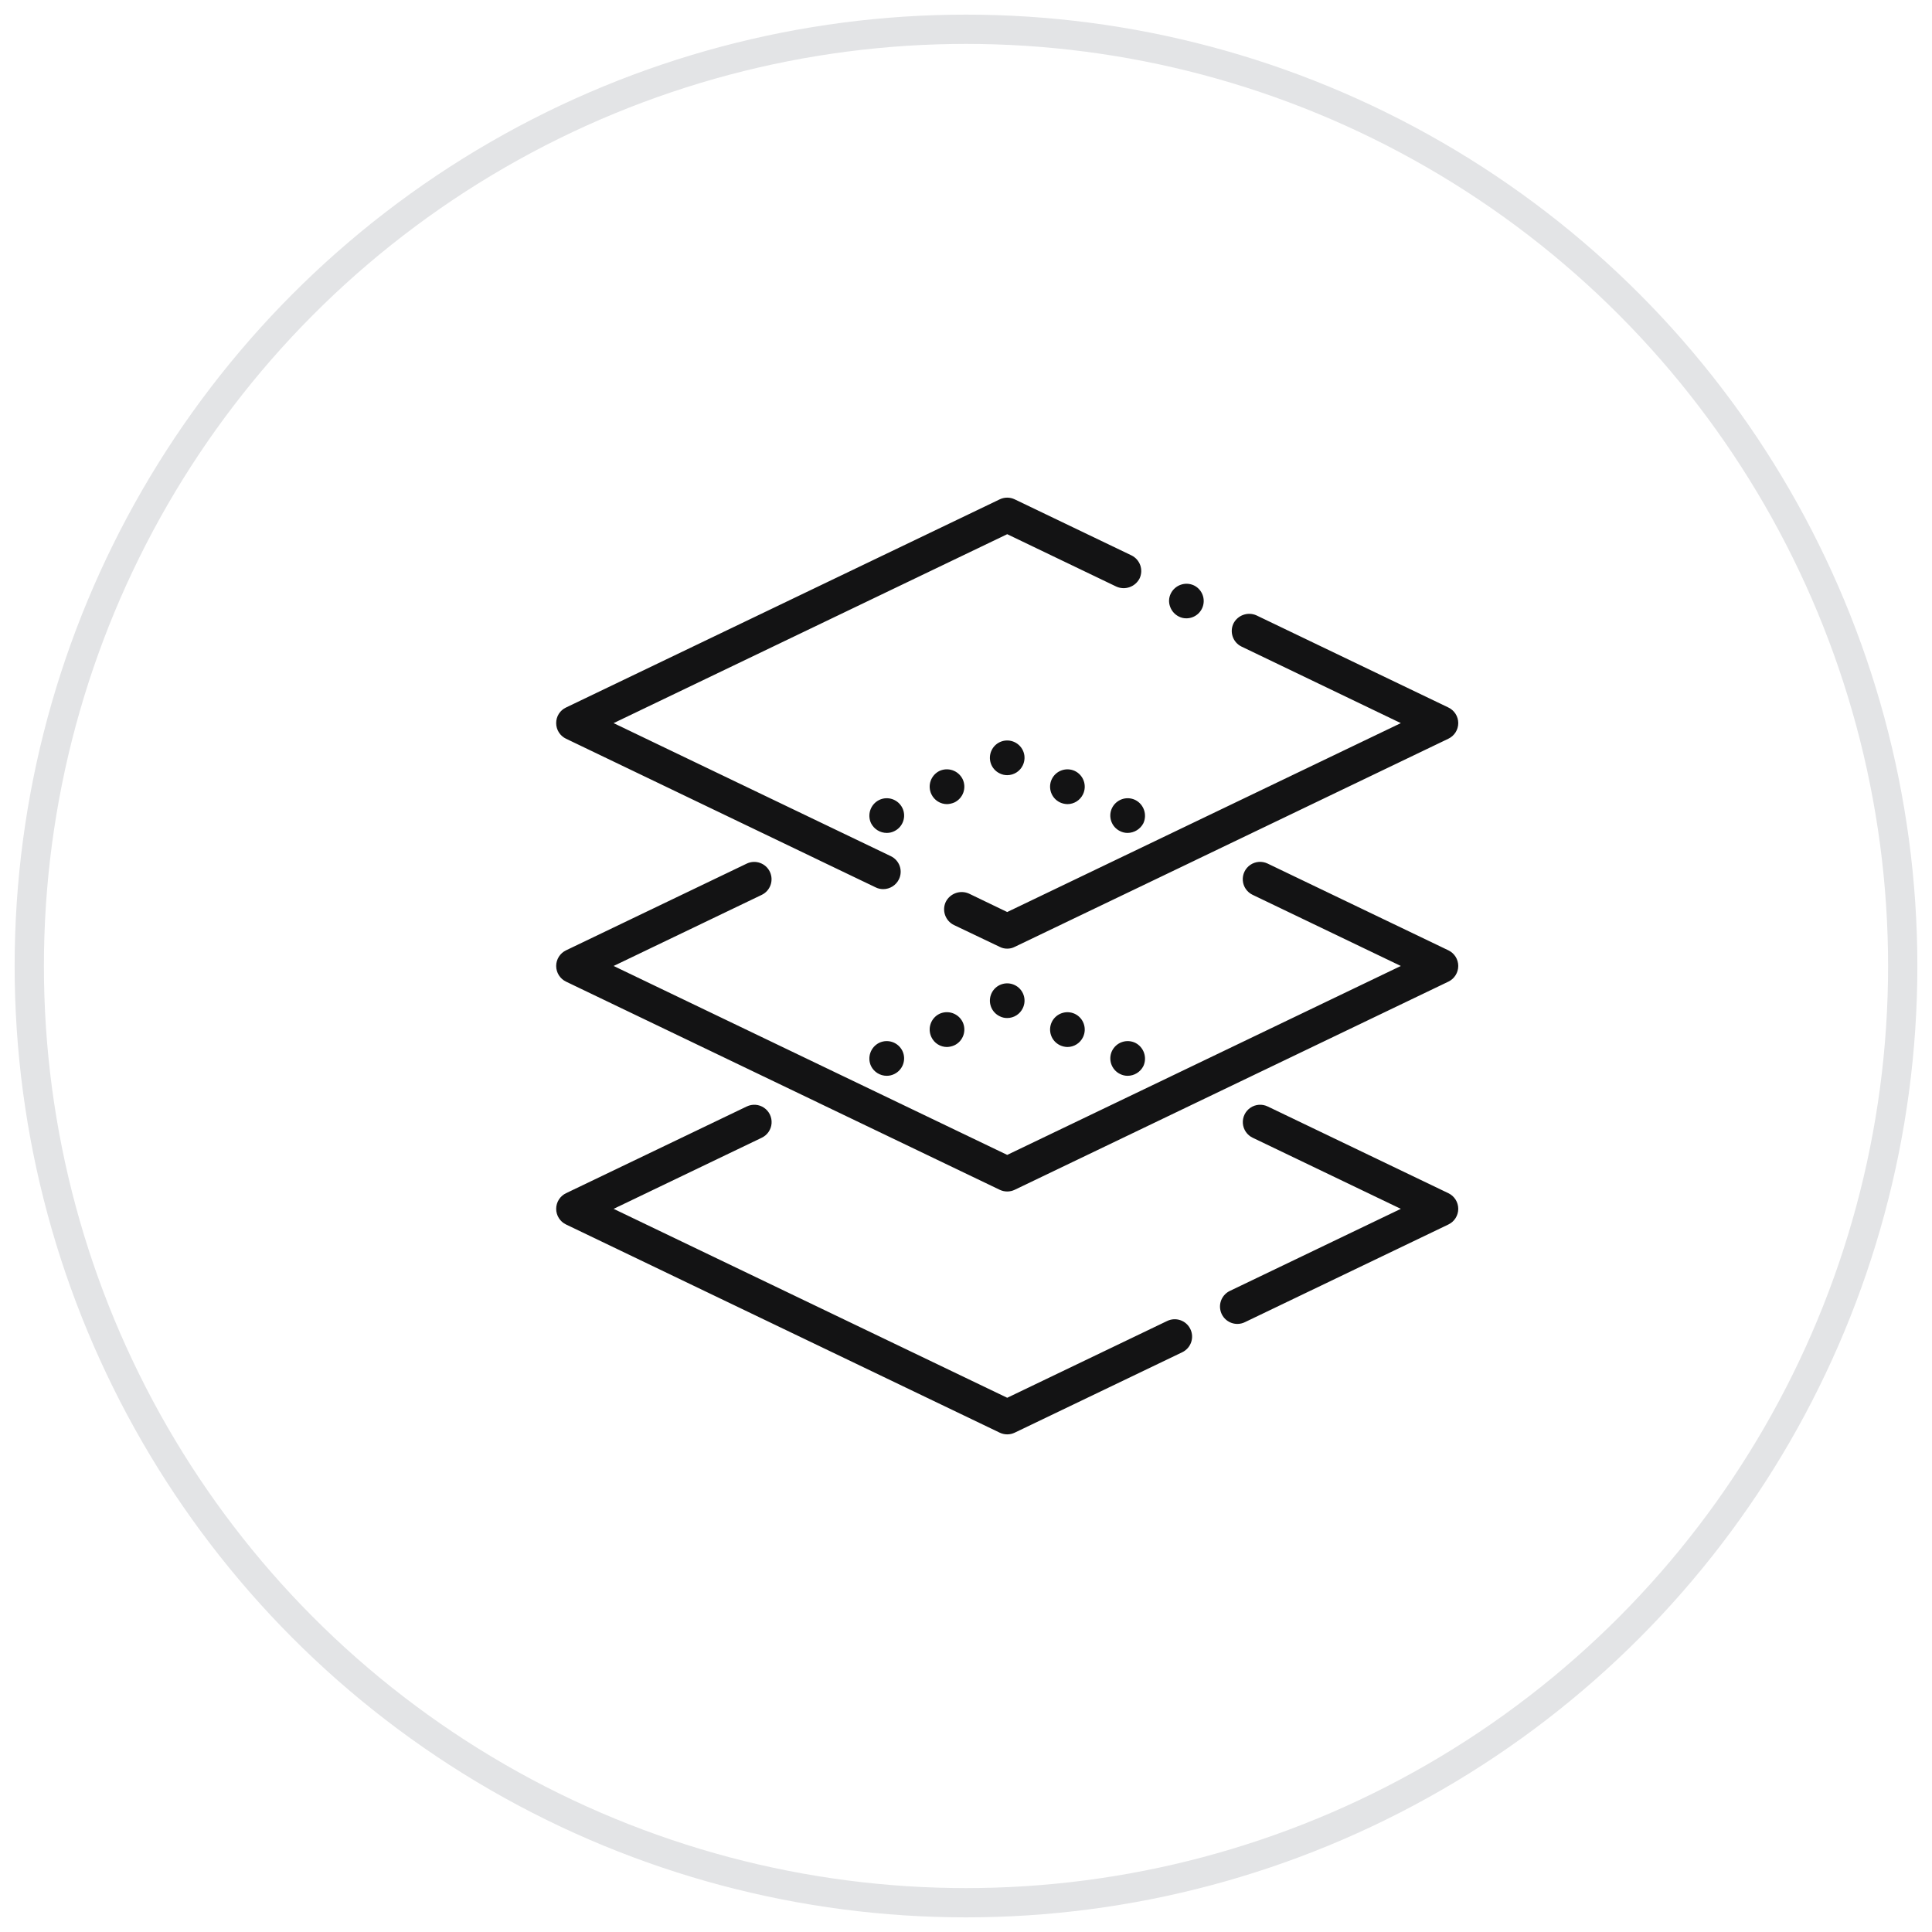<?xml version="1.0" encoding="UTF-8"?>
<svg xmlns="http://www.w3.org/2000/svg" xmlns:xlink="http://www.w3.org/1999/xlink" width="66px" height="66px" viewBox="0 0 66 66" version="1.1">
  <title>icons/features/02-przejrzysty-uklad</title>
  <g id="Page-1" stroke="none" stroke-width="1" fill="none" fill-rule="evenodd">
    <g id="1-Home" transform="translate(-611, -469)">
      <g id="banner" transform="translate(0, 120)">
        <g id="features" transform="translate(376, 350)">
          <g id="icons/features/02-przejrzysty-uklad" transform="translate(236, 0)">
            <circle id="Oval" stroke="#E3E4E6" stroke-linecap="square" cx="32" cy="32" r="32"></circle>
            <rect id="box" x="16" y="16" width="32" height="32"></rect>
            <path d="M25.101,36.843 C25.276,36.962 25.374,37.166 25.358,37.378 C25.342,37.589 25.214,37.776 25.022,37.867 L19.962,40.296 L33.408,46.75 L38.876,44.125 C39.171,43.985 39.524,44.109 39.665,44.404 C39.807,44.698 39.683,45.052 39.389,45.194 L33.664,47.942 C33.584,47.98 33.497,48 33.408,48 C33.319,48 33.232,47.98 33.152,47.942 L18.336,40.83 C18.131,40.732 18,40.524 18,40.296 C18,40.068 18.131,39.86 18.336,39.762 L24.51,36.799 C24.701,36.707 24.926,36.723 25.101,36.843 Z M42.307,36.799 L48.48,39.762 C48.685,39.86 48.816,40.068 48.816,40.296 C48.816,40.524 48.685,40.732 48.48,40.83 L41.526,44.168 C41.446,44.207 41.359,44.227 41.27,44.227 C40.993,44.227 40.753,44.036 40.692,43.766 C40.63,43.496 40.764,43.22 41.013,43.1 L46.854,40.296 L41.794,37.867 C41.602,37.776 41.475,37.589 41.458,37.378 C41.442,37.166 41.54,36.962 41.715,36.843 C41.89,36.723 42.116,36.707 42.307,36.799 Z M39.305,35.623 L46.854,31.999 L41.792,29.569 C41.6,29.478 41.472,29.291 41.456,29.08 C41.44,28.869 41.537,28.665 41.713,28.545 C41.888,28.426 42.113,28.409 42.304,28.501 L48.48,31.465 C48.685,31.564 48.816,31.771 48.816,31.999 C48.816,32.227 48.685,32.435 48.48,32.534 L33.664,39.645 C33.584,39.683 33.497,39.703 33.408,39.703 C33.319,39.703 33.232,39.683 33.152,39.645 L26.969,36.678 C26.964,36.675 26.959,36.673 26.954,36.67 L18.336,32.534 C18.131,32.435 18,32.227 18,31.999 C18,31.771 18.131,31.564 18.336,31.465 L24.51,28.502 C24.804,28.361 25.158,28.486 25.299,28.78 C25.44,29.075 25.317,29.428 25.022,29.57 L19.962,31.999 L33.408,38.453 L39.295,35.628 C39.298,35.626 39.302,35.624 39.305,35.623 Z M37.782,34.624 C38.073,34.771 38.196,35.122 38.06,35.418 C37.957,35.622 37.749,35.751 37.52,35.751 C37.432,35.751 37.345,35.73 37.266,35.691 C36.972,35.55 36.848,35.197 36.987,34.903 C37.056,34.761 37.178,34.651 37.327,34.599 C37.476,34.547 37.639,34.556 37.782,34.624 Z M29.489,34.599 C29.638,34.651 29.76,34.761 29.829,34.903 C29.968,35.197 29.844,35.549 29.55,35.691 C29.471,35.73 29.384,35.751 29.295,35.751 C29.067,35.752 28.857,35.623 28.756,35.418 C28.617,35.122 28.741,34.769 29.035,34.624 C29.177,34.556 29.34,34.547 29.489,34.599 Z M35.719,33.635 C36.015,33.777 36.14,34.133 35.998,34.429 C35.9,34.635 35.692,34.767 35.464,34.767 C35.376,34.765 35.289,34.745 35.21,34.707 C34.913,34.565 34.789,34.21 34.931,33.913 C35.073,33.621 35.424,33.497 35.719,33.635 Z M31.885,33.913 C31.953,34.055 31.962,34.219 31.91,34.368 C31.858,34.517 31.749,34.639 31.607,34.707 C31.526,34.744 31.44,34.764 31.352,34.767 C31.123,34.768 30.915,34.636 30.818,34.429 C30.677,34.134 30.798,33.78 31.091,33.635 C31.387,33.496 31.74,33.619 31.885,33.913 Z M33.663,32.651 C33.805,32.718 33.914,32.839 33.966,32.987 C34.019,33.135 34.009,33.298 33.941,33.439 C33.844,33.645 33.636,33.777 33.408,33.777 C33.319,33.778 33.232,33.758 33.153,33.718 C33.011,33.65 32.902,33.529 32.85,33.381 C32.798,33.233 32.806,33.071 32.874,32.929 C32.941,32.787 33.062,32.678 33.211,32.626 C33.359,32.574 33.521,32.583 33.663,32.651 Z M41.924,20.023 L48.478,23.169 C48.684,23.267 48.816,23.474 48.816,23.702 C48.816,23.931 48.684,24.138 48.478,24.236 L39.87,28.369 C39.855,28.377 39.839,28.385 39.824,28.392 L33.663,31.347 C33.584,31.388 33.497,31.408 33.408,31.407 C33.319,31.408 33.232,31.388 33.153,31.347 L31.589,30.601 C31.294,30.457 31.169,30.103 31.31,29.807 C31.458,29.517 31.808,29.394 32.104,29.528 L33.408,30.156 L46.854,23.703 L41.414,21.089 C41.121,20.948 40.996,20.596 41.136,20.301 C41.282,20.013 41.629,19.89 41.924,20.023 Z M33.663,16.058 L37.651,17.972 C37.947,18.117 38.068,18.467 37.93,18.76 C37.781,19.05 37.432,19.172 37.136,19.039 L33.408,17.249 L19.961,23.703 L29.432,28.248 C29.573,28.315 29.682,28.436 29.735,28.584 C29.787,28.732 29.778,28.895 29.71,29.036 C29.61,29.243 29.4,29.374 29.171,29.374 C29.082,29.374 28.995,29.354 28.916,29.315 L26.979,28.386 L26.951,28.372 L18.337,24.236 C18.131,24.139 18,23.931 18,23.703 C17.998,23.474 18.13,23.265 18.337,23.169 L33.153,16.058 C33.314,15.981 33.501,15.981 33.663,16.058 Z M37.782,26.328 C38.073,26.474 38.196,26.825 38.06,27.122 C37.956,27.324 37.748,27.452 37.52,27.454 C37.432,27.454 37.345,27.434 37.266,27.394 C36.971,27.254 36.847,26.901 36.987,26.606 C37.056,26.464 37.178,26.355 37.327,26.302 C37.476,26.25 37.639,26.259 37.782,26.328 Z M29.489,26.302 C29.638,26.355 29.76,26.464 29.829,26.606 C29.969,26.901 29.845,27.253 29.55,27.394 C29.471,27.434 29.384,27.454 29.295,27.454 C29.067,27.454 28.858,27.325 28.756,27.122 C28.617,26.825 28.741,26.472 29.035,26.328 C29.177,26.259 29.34,26.25 29.489,26.302 Z M35.719,25.338 C36.015,25.481 36.14,25.836 35.998,26.132 C35.9,26.338 35.692,26.47 35.464,26.47 C35.376,26.468 35.289,26.448 35.21,26.411 C34.913,26.268 34.789,25.913 34.931,25.617 C35.073,25.324 35.424,25.2 35.719,25.338 Z M31.885,25.617 C31.953,25.759 31.962,25.922 31.91,26.071 C31.858,26.22 31.749,26.342 31.607,26.411 C31.526,26.447 31.44,26.467 31.352,26.47 C31.124,26.47 30.916,26.338 30.818,26.132 C30.677,25.838 30.798,25.484 31.091,25.338 C31.387,25.199 31.74,25.323 31.885,25.617 Z M33.663,24.354 C33.804,24.422 33.913,24.543 33.966,24.691 C34.018,24.839 34.009,25.001 33.941,25.143 C33.844,25.349 33.636,25.48 33.408,25.481 C33.319,25.481 33.232,25.461 33.153,25.421 C33.011,25.354 32.902,25.233 32.85,25.085 C32.798,24.937 32.806,24.774 32.874,24.633 C32.941,24.491 33.062,24.381 33.211,24.329 C33.359,24.277 33.521,24.286 33.663,24.354 Z M39.784,18.997 C40.033,19.117 40.167,19.392 40.106,19.662 C40.045,19.931 39.806,20.122 39.53,20.123 C39.441,20.124 39.354,20.104 39.275,20.064 C39.134,19.995 39.026,19.874 38.973,19.726 C38.918,19.579 38.926,19.416 38.996,19.276 C39.14,18.985 39.49,18.862 39.784,18.997 Z" id="Combined-Shape" fill="#131314" fill-rule="nonzero"></path>
          </g>
        </g>
      </g>
    </g>
  </g>
</svg>
